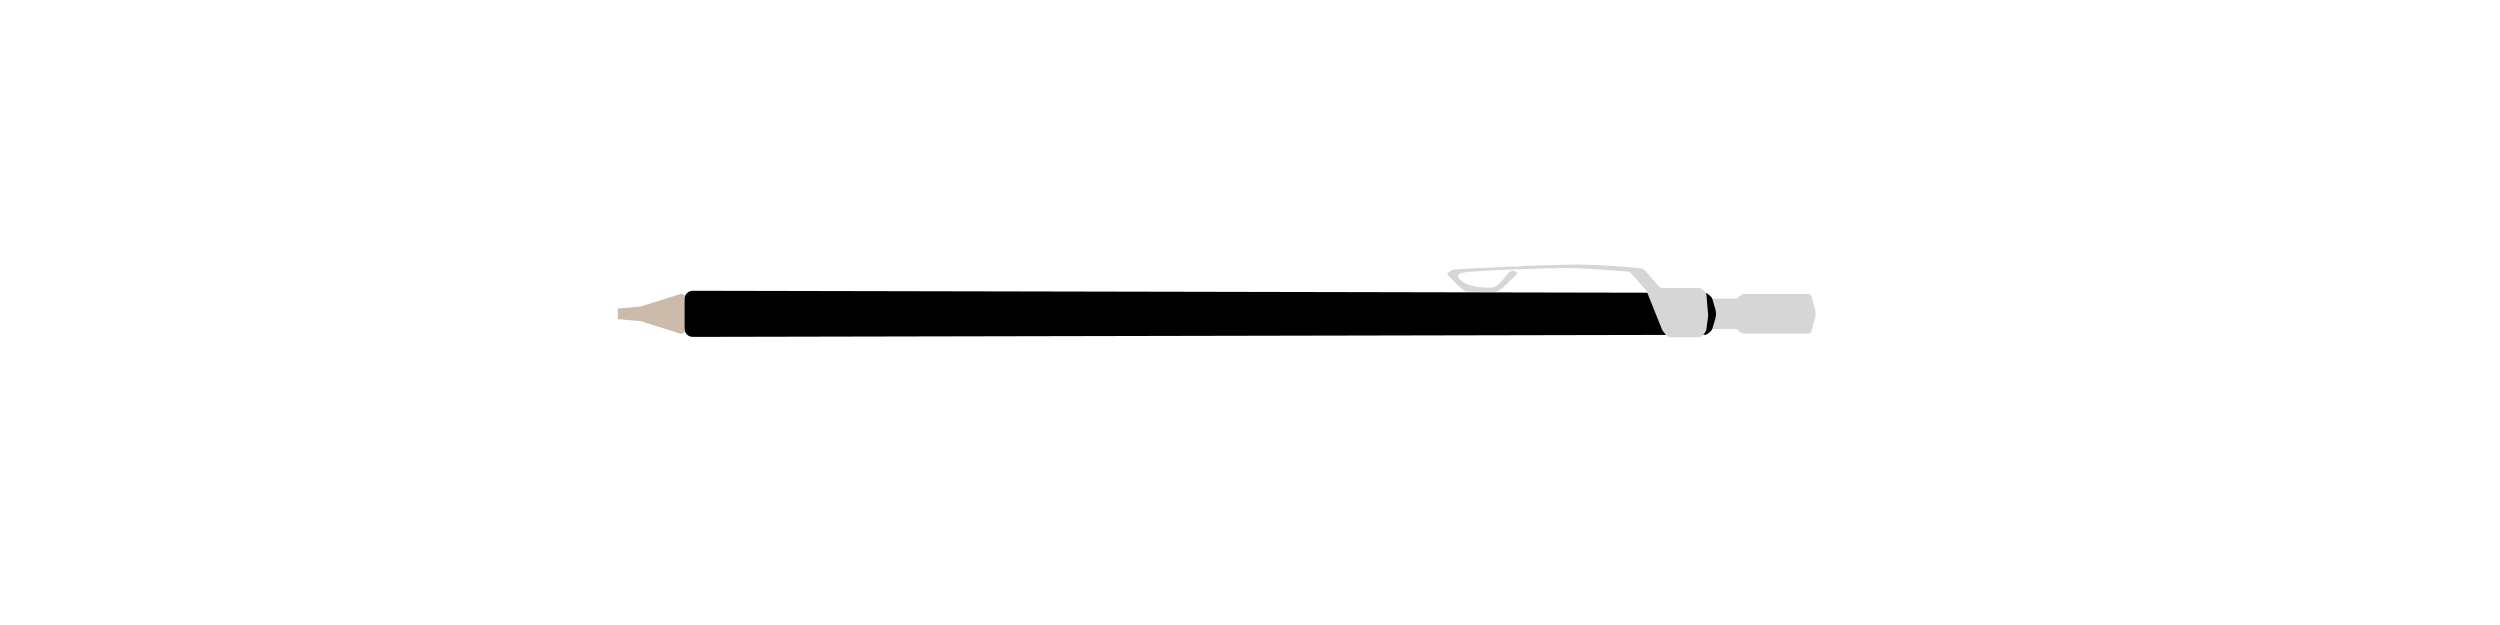 <?xml version="1.0" encoding="UTF-8"?><svg id="Layer_3" xmlns="http://www.w3.org/2000/svg" viewBox="0 0 1024 256"><defs><style>.cls-1,.cls-2,.cls-3{stroke-width:0px;}.cls-2{fill:#ccbbab;}.cls-3{fill:#d6d6d6;}</style></defs><polygon class="cls-3" points="702.56 129.55 701.21 134.76 713.21 134.76 716.8 129.55 716.8 127.55 713.21 122.34 701.21 122.34 702.53 127.55 702.56 129.55"/><polyline class="cls-2" points="280.39 129.55 280.39 136.18 279.13 136.82 262.45 131.56 253.05 130.73 253.05 126.37 262.45 125.54 279.13 120.28 280.39 120.91 280.39 127.55"/><path class="cls-1" d="m280.39,129.55v5.09c0,1.85,1.5,3.35,3.36,3.35l414.39-.84c.55,0,1.08-.2,1.5-.55l1.05-.9c.34-.29.59-.68.71-1.11l1.23-4.24c.15-.53.23-1.08.23-1.64v-.33c0-.55-.08-1.1-.23-1.64l-1.23-4.24c-.12-.43-.37-.82-.71-1.11l-1.05-.9c-.42-.36-.95-.55-1.5-.55l-414.39-.84c-1.85,0-3.36,1.5-3.36,3.35v5.09"/><path class="cls-3" d="m715.78,129.94l-2.95,4.17c-.28.4-.75.64-1.24.64h-.34l2.05,1.58c.27.2.59.32.93.32h26.33c.69,0,1.29-.46,1.47-1.12l1.56-5.79c.03-.13.05-.26.05-.4v-1.6c0-.13-.02-.27-.05-.4l-1.56-5.79c-.18-.66-.78-1.12-1.47-1.12h-26.33c-.34,0-.66.11-.93.32l-2.05,1.58h.34c.49,0,.96.24,1.24.64l2.95,4.17c.18.26.28.56.28.88v1.04c0,.31-.1.62-.28.88Z"/><path class="cls-3" d="m681.12,135.6l1.27,1.59c.49.61,1.22.97,2,.97h11.25c.81,0,1.58-.39,2.06-1.04l.75-1.02c.25-.35.42-.75.47-1.17l.72-5.32c.02-.18.03-.37.01-.55l-.67-8.16c-.06-.74-.44-1.41-1.03-1.85l-.82-.6c-.44-.33-.97-.5-1.52-.5h-14.45c-.75,0-1.46-.33-1.94-.89l-5.39-6.26c-.42-.49-1.01-.81-1.66-.88-3.78-.41-17.64-1.79-30.88-1.52-15.52.32-45.55,1.85-46.29,2.06s-2.64,1.61-2.11,2.11,6.36,6.8,7.84,6.84,9.95.32,11.96.08,6.84-5.53,8.38-6.99c.77-.73.11-1.17-.73-1.43-1.03-.32-2.15.1-2.78.98-1.34,1.86-3.87,5.1-5.61,5.53-2.6.65-9.27-.15-11.54-1.39-1.48-.81-4.73-2.96-2.36-4.22s36.39-2.12,43.2-2.2c5.87-.07,21.19,1.14,25.31,1.47.66.05,1.27.36,1.71.87l5.84,6.68c.19.22.34.47.45.73l6.19,15.45c.09.23.22.45.37.64Z"/></svg>